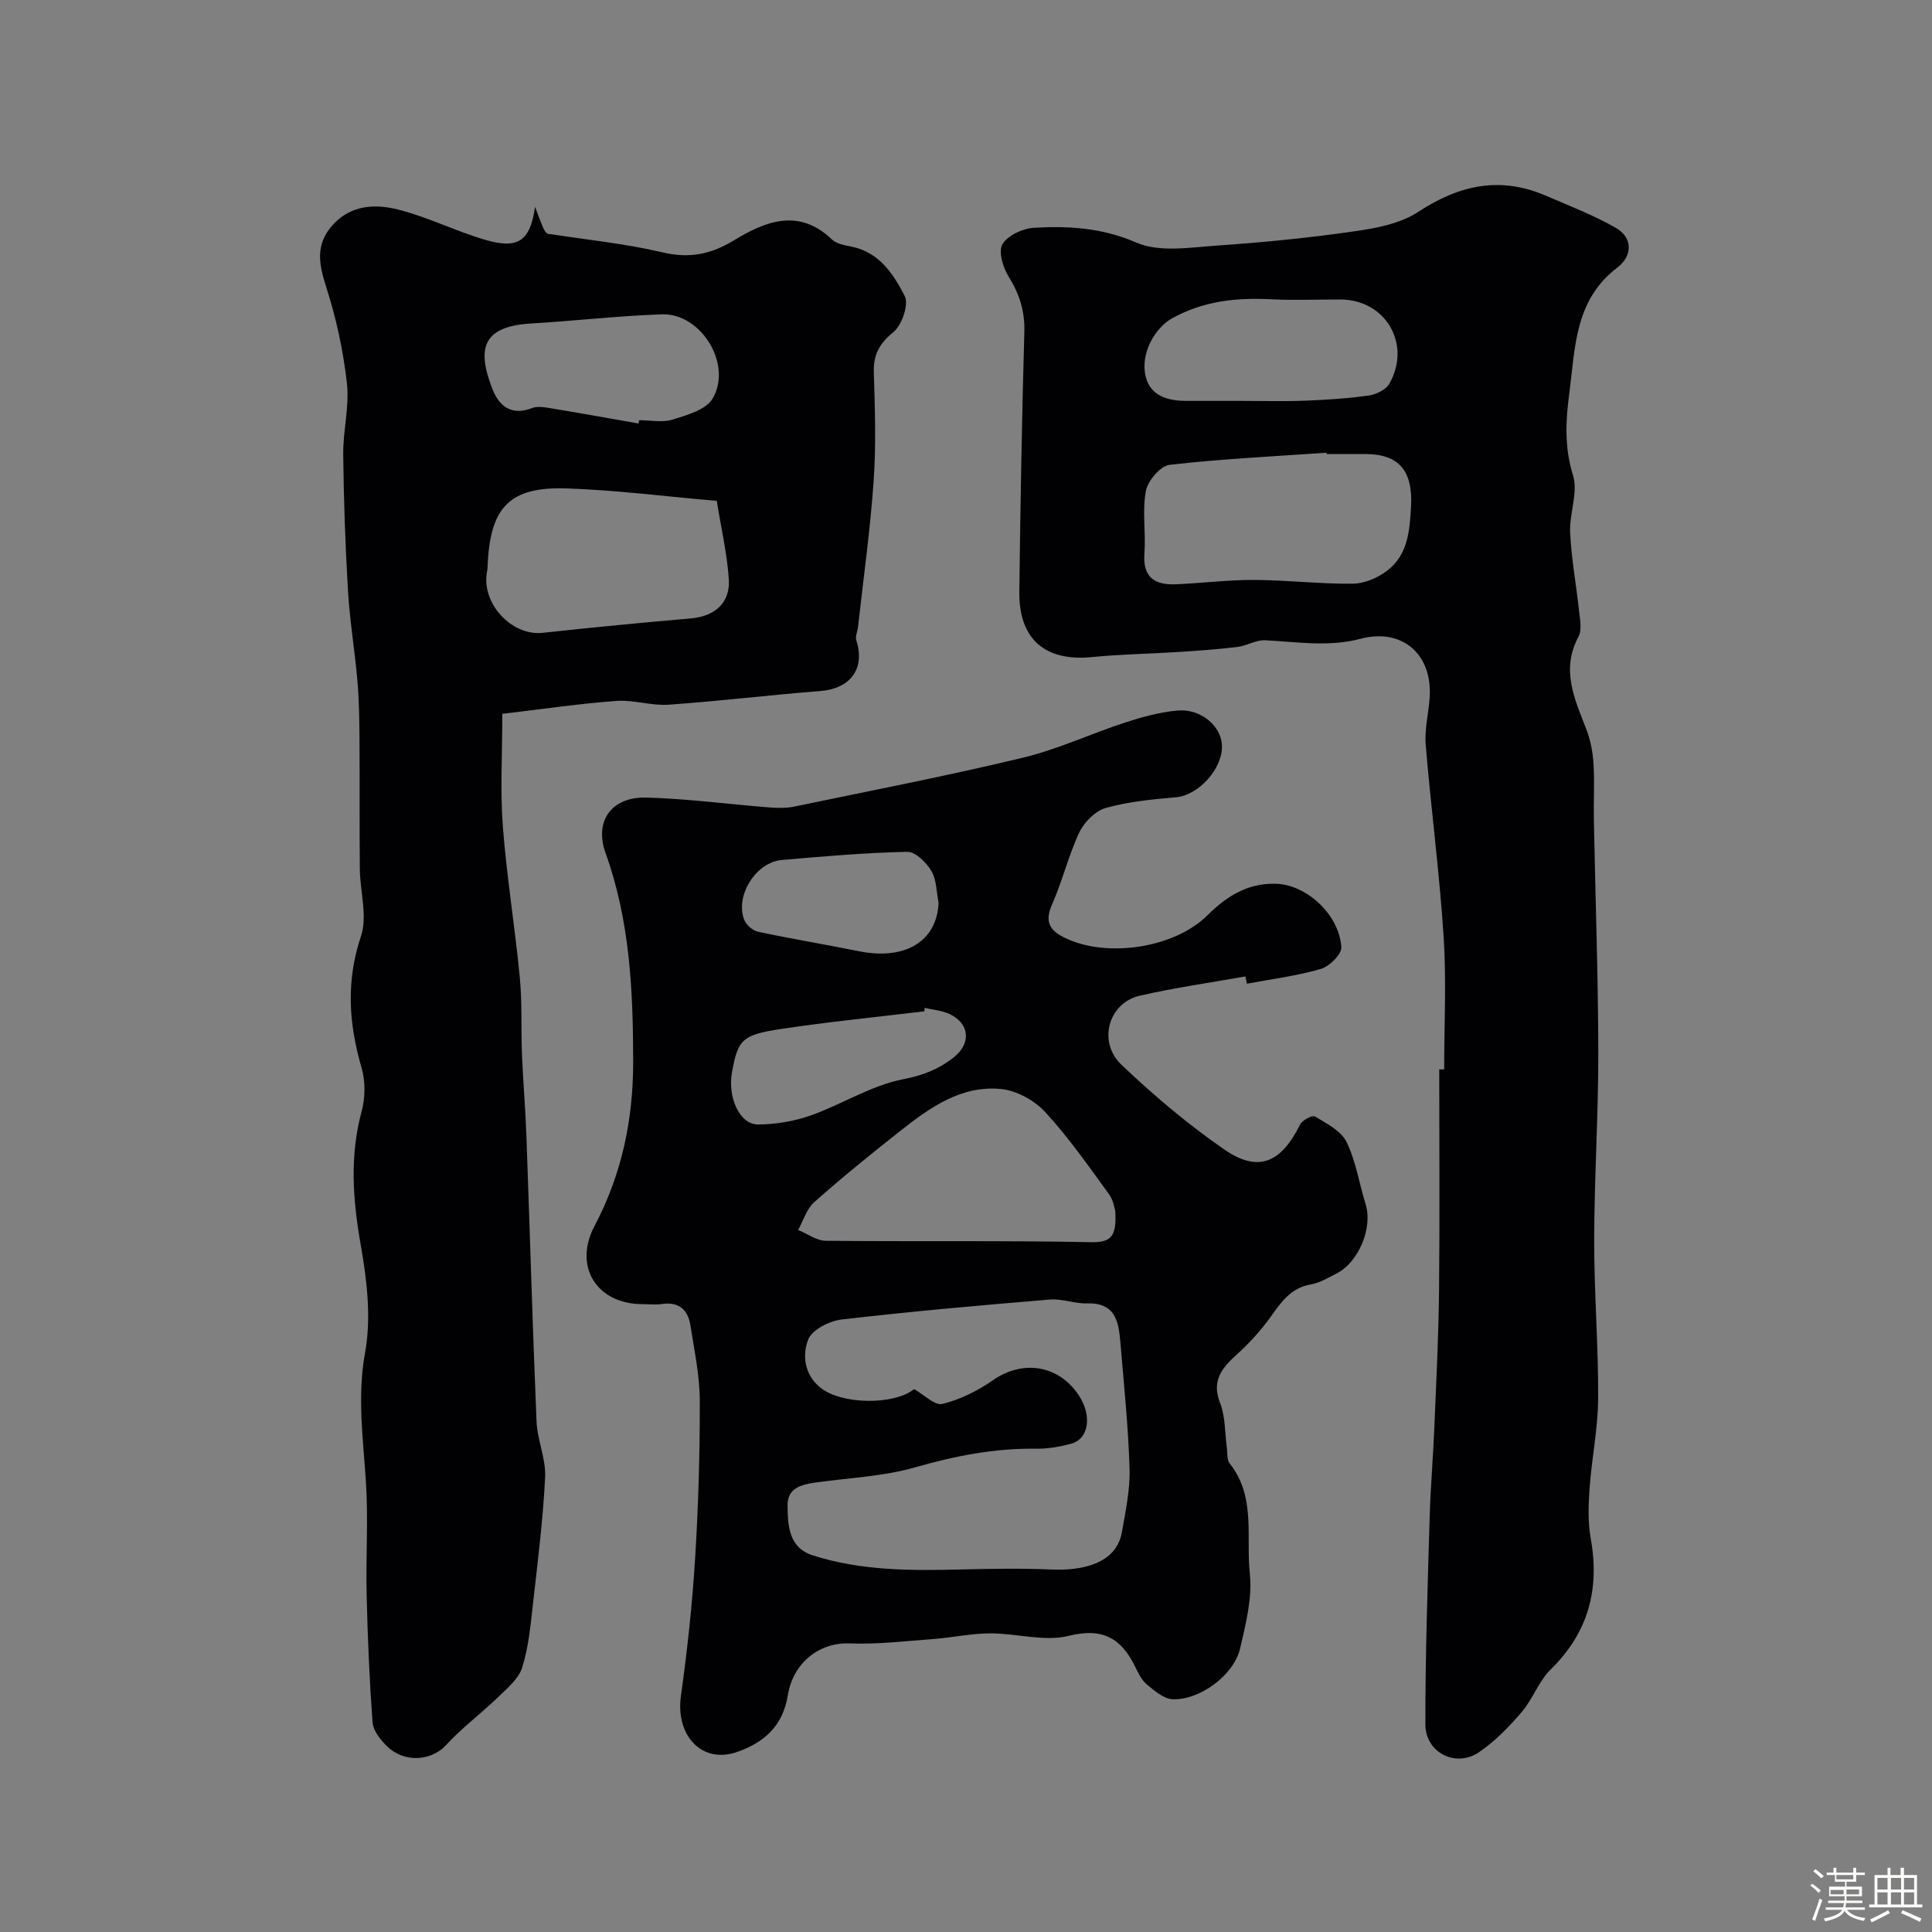<svg enable-background="new 0 0 400 400" viewBox="0 0 400 400" xmlns="http://www.w3.org/2000/svg"><rect x="0" y="0" width="400" height="400" fill="#808080" stroke="none"/><path d="m374.8 390.4.4-.4c.7.5 1.3 1 1.8 1.4l-.5.5c-.5-.6-1.1-1.1-1.7-1.5zm1 7.3-.6-.3c.5-1.4 1.1-2.8 1.5-4.3.2.1.4.2.6.3-.5 1.3-1 2.8-1.5 4.3zm-.4-10.3.5-.4c.4.3 1 .8 1.7 1.4l-.5.5c-.5-.5-1.1-1-1.7-1.5zm2.5.3h1.7v-1h.6v1h3.5v-1h.6v1h1.8v.5h-1.8v1.4h-2v1h3.2v2h-3.2v.9h3.3v.5h-3.4c0 .3-.1.6-.1.9h4v.5h-3.7c.7.9 1.9 1.5 3.8 1.7-.1.2-.2.4-.3.6-2.1-.4-3.5-1.1-4-2.1-.4 1-1.8 1.7-4 2.2-.1-.2-.2-.4-.3-.6 2.1-.4 3.4-1 3.8-1.8h-3.4v-.5h3.6c.1-.3.1-.6.2-.9h-3.3v-.5h3.4c0-.3 0-.6 0-.9h-3.2v-2h3.3v-1h-2.1v-1.4h-1.7v-.5zm1.1 3.5v1h2.7c0-.3 0-.4 0-.4 0-.1 0-.2 0-.2 0-.1 0-.2 0-.3h-2.7zm1.2-3v.9h3.5v-.9zm4.7 3h-2.6v.6.4h2.6z" fill="#fcfbfa"/><path d="m393.6 386.7h.6v1.5h2.7v6.1h1.1v.6h-11v-.6h1.1v-6.1h2.7v-1.5h.6v1.5h2.1v-1.5zm-2.7 8.8.4.6c-1.2.6-2.5 1.3-3.8 1.9-.1-.2-.2-.4-.3-.6 1.2-.6 2.5-1.2 3.7-1.9zm-2.2-6.7v2.4h2.1v-2.4zm0 3v2.5h2.1v-2.5zm2.8-3v2.4h2.1v-2.4zm0 3v2.5h2.1v-2.5zm6 6.1c-1.4-.7-2.7-1.3-3.9-1.8l.3-.6c1.5.6 2.7 1.2 3.9 1.7zm-1.2-9.1h-2.1v2.4h2.1zm-2.1 3v2.5h2.1v-2.5z" fill="#fcfbfa"/><g fill="#010103"><path d="m257.86 202.16c-7.3 1.3-14.67 2.33-21.89 3.99-6.45 1.48-8.78 9.52-3.8 14.28 6.63 6.32 13.72 12.3 21.25 17.52 7.07 4.9 11.8 2.86 15.76-5.15.44-.9 2.55-1.97 3.08-1.65 2.39 1.46 5.38 2.96 6.51 5.25 1.96 4 2.63 8.61 3.97 12.93 1.5 4.81-1.39 11.96-5.98 14.31-1.74.89-3.51 1.97-5.38 2.29-4.2.72-6.18 3.74-8.4 6.84-1.95 2.72-4.27 5.25-6.75 7.51-3.11 2.83-5.5 5.43-3.62 10.21 1.11 2.81.96 6.1 1.39 9.18.16 1.13-.03 2.55.59 3.32 5.48 6.86 3.35 15.19 4.17 22.83.54 5.04-.84 10.41-2.01 15.48-1.27 5.48-8.28 10.71-13.96 10.51-1.83-.07-3.76-1.75-5.34-3.05-1.08-.89-1.77-2.34-2.41-3.65-2.88-5.92-6.72-8.19-13.82-6.42-5.05 1.25-10.79-.54-16.22-.52-3.91.01-7.8.87-11.72 1.17-5.81.43-11.66 1.14-17.46.91-5.9-.23-11.57 3.72-12.72 10.78-1.04 6.38-4.93 9.73-10.45 11.68-7.28 2.57-12.83-3.32-11.67-11.61 1.32-9.41 2.34-18.89 2.93-28.38.68-10.91 1-21.86.97-32.79-.02-5.19-1.14-10.38-1.94-15.55-.5-3.22-2.4-4.91-5.9-4.4-1.31.19-2.66.03-3.99.03-9.47 0-14.4-7.76-9.97-16.16 5.64-10.69 8.02-21.96 8.01-34.03-.01-14.7-.67-29.18-5.72-43.23-2.39-6.66 1.3-11.66 8.47-11.46 8.53.23 17.04 1.38 25.56 2.05 1.68.13 3.43.15 5.07-.19 15.78-3.28 31.62-6.35 47.28-10.11 7.23-1.73 14.09-4.98 21.2-7.29 3.52-1.15 7.18-2.16 10.85-2.48 4.83-.42 9.01 3.19 9.19 7.17.22 4.88-4.89 10.39-9.52 10.79-4.87.42-9.82.89-14.5 2.2-2.18.61-4.49 2.92-5.5 5.05-2.26 4.78-3.49 10.05-5.64 14.9-1.61 3.65-.52 5.45 2.76 7.01 8.72 4.15 22.57 2.04 29.39-4.72 3.98-3.95 8.38-6.76 14.31-6.53 6.3.24 12.98 6.42 13.42 13.11.1 1.47-2.47 4-4.25 4.52-4.98 1.45-10.19 2.09-15.31 3.06-.1-.51-.19-1.01-.29-1.51zm-68.6 85.44c2.05 1.15 4.29 3.46 5.86 3.07 3.67-.91 7.3-2.71 10.42-4.89 6.18-4.32 13.66-3.22 17.84 3.15 2.74 4.18 2.07 8.96-1.57 9.96-2.34.64-4.82 1.08-7.23 1.05-8.61-.13-16.83 1.48-25.12 3.86-6.67 1.91-13.81 2.17-20.74 3.16-2.84.41-5.69 1.14-5.66 4.69.04 4.2.23 8.78 5.21 10.37 10.02 3.21 20.39 3.18 30.78 2.92 6.25-.16 12.52-.25 18.76.01 6.06.26 13.32-1.09 14.48-7.78.75-4.33 1.7-8.75 1.57-13.1-.26-8.7-1.16-17.38-1.89-26.06-.36-4.25-.94-8.33-6.86-8.15-2.58.08-5.21-1.02-7.76-.8-14.39 1.19-28.77 2.46-43.11 4.13-2.52.29-6.11 2.11-6.9 4.12-1.26 3.2-.84 7.24 2.45 9.94 4.4 3.62 15.37 3.68 19.47.35zm41.65-36.76c-.1-.29-.31-2.23-1.3-3.59-4.23-5.81-8.36-11.75-13.21-17.01-2.22-2.41-5.91-4.45-9.13-4.77-8.25-.82-14.76 3.85-20.9 8.69-6.04 4.77-12.03 9.62-17.79 14.73-1.58 1.4-2.25 3.81-3.33 5.76 1.9.78 3.8 2.22 5.71 2.24 18.3.19 36.6-.07 54.89.29 4.16.09 5.35-1.15 5.06-6.34zm-39.48-42.17c-.01.24-.03.47-.04.71-9.88 1.19-19.8 2.17-29.64 3.65-8.14 1.22-8.95 2.22-10.19 8.89-.97 5.25 1.56 10.9 5.38 10.89 3.67-.02 7.51-.66 10.97-1.89 6.43-2.28 12.44-6.18 19.01-7.46 4.17-.81 7.4-2.06 10.56-4.56 3.59-2.84 3.34-6.96-.89-8.96-1.57-.74-3.43-.87-5.16-1.27zm2.89-21.79c-.45-2.22-.4-4.74-1.5-6.58-1.04-1.75-3.3-3.98-4.99-3.94-8.68.19-17.34.93-26 1.7-5.33.47-9.64 7.35-7.77 12.33.4 1.08 1.78 2.28 2.9 2.52 6.91 1.48 13.89 2.61 20.81 4.02 9.66 1.95 16.23-2.04 16.55-10.05z"/><path d="m104 147.79c0 8.47-.46 15.94.11 23.34.8 10.44 2.51 20.81 3.51 31.24.51 5.3.23 10.67.45 16.01.23 5.6.72 11.2.92 16.8.71 19.69 1.27 39.39 2.09 59.08.16 3.88 1.97 7.76 1.78 11.58-.43 8.84-1.55 17.64-2.54 26.45-.49 4.36-.9 8.82-2.21 12.96-.74 2.34-3.08 4.28-4.98 6.12-3.52 3.4-7.5 6.35-10.8 9.95-2.97 3.24-8.6 3.77-12.22.21-1.34-1.32-2.84-3.2-2.97-4.93-.66-8.77-1.02-17.57-1.23-26.36-.19-7.82.36-15.67-.15-23.46-.57-8.93-1.84-17.62-.17-26.76 1.3-7.13.39-14.93-.89-22.19-1.65-9.37-2.34-18.43.17-27.73.76-2.82.81-6.21 0-8.99-2.67-9.15-3.27-17.96-.13-27.29 1.38-4.12-.19-9.19-.24-13.83-.09-8.96 0-17.91-.07-26.87-.03-4.05-.08-8.11-.43-12.15-.53-6.21-1.58-12.39-1.95-18.61-.56-9.42-.89-18.86-.99-28.29-.05-4.93 1.31-9.95.76-14.78-.76-6.73-2.22-13.47-4.3-19.92-1.52-4.73-2.25-8.75 1.31-12.73 3.83-4.29 8.9-4.45 13.69-3.23 6.08 1.55 11.81 4.44 17.85 6.22 6.99 2.06 9.39.23 10.41-6.81.43 1.14.84 2.28 1.29 3.41.47 1.19.97 2.37 1.74 2.22 7.78 1.21 15.66 1.98 23.3 3.79 5.58 1.32 10.02.45 14.86-2.49 6.45-3.92 13.4-6.76 20.26-.18.96.92 2.66 1.21 4.08 1.5 5.78 1.16 8.71 5.75 11.01 10.24.89 1.73-.6 6.01-2.36 7.46-2.9 2.38-4.15 4.64-4.04 8.31.22 7.49.48 15.02-.04 22.49-.7 10.11-2.12 20.16-3.24 30.24-.1.93-.6 1.95-.35 2.75 1.88 5.87-1.19 10.02-7.46 10.51-10.48.82-20.92 2.1-31.4 2.83-3.56.25-7.23-1.04-10.78-.78-7.44.53-14.86 1.63-23.65 2.67zm44.4-44.09c-10.88-.94-20.97-2.24-31.09-2.58-11.61-.39-15.66 3.76-16.31 15.16-.04.66-.02 1.34-.15 1.98-1.33 6.54 5.02 13.46 11.5 12.76 10.2-1.11 20.41-2.1 30.64-2.98 4.94-.42 8.22-3.16 7.9-8.1-.34-5.27-1.57-10.48-2.49-16.24zm-16.2-16.02c.04-.23.08-.45.13-.68 2.33 0 4.82.53 6.94-.13 2.97-.93 6.88-2.02 8.25-4.32 4.21-7.05-2.35-17.75-10.48-17.47-9.02.31-18.01 1.36-27.03 1.89-10.12.6-11.35 5.14-8.05 13.6 1.4 3.58 3.97 5.56 8.22 3.91 1.09-.42 2.53-.18 3.76.03 6.09 1 12.17 2.1 18.26 3.17z"/><path d="m299 221.41c0-9.16.48-18.36-.11-27.48-.86-13.25-2.61-26.44-3.71-39.67-.27-3.21.58-6.51.81-9.77.65-8.96-5.62-14.53-14.29-12.24-6.66 1.76-13.17.63-19.77.31-1.89-.09-3.82 1.16-5.77 1.39-4.07.49-8.17.78-12.26 1.04-5.93.38-11.88.46-17.79 1.05-9.72.96-15.19-3.68-15.07-13.54.22-17.93.53-35.86 1.04-53.78.13-4.35-1.05-7.92-3.3-11.54-1.16-1.86-2.12-5.18-1.22-6.65 1.12-1.82 4.2-3.24 6.52-3.37 7.2-.42 14.13 0 21.21 3.07 4.78 2.07 11.14.99 16.74.61 9.49-.65 18.97-1.59 28.38-2.95 4.54-.65 9.52-1.59 13.23-4.03 8.45-5.55 16.9-7.42 26.32-3.38 4.89 2.1 9.9 4.04 14.51 6.65 3.79 2.15 3.39 5.99.41 8.25-8.9 6.75-8.73 16.57-9.98 26.11-.76 5.76-1.02 11.15.78 16.93 1.1 3.54-.79 7.89-.6 11.85.25 5.38 1.26 10.72 1.83 16.09.19 1.81.67 4.01-.09 5.43-3.71 6.89-.8 12.96 1.63 19.24.86 2.23 1.32 4.71 1.47 7.11.24 3.82 0 7.66.07 11.49.31 16.1.89 32.19.92 48.28.03 12.93-.83 25.86-.85 38.79-.02 10.93.88 21.86.82 32.79-.03 6.2-1.32 12.38-1.77 18.59-.25 3.46-.38 7.04.23 10.43 1.9 10.55-.5 19.49-8.28 27.13-2.5 2.45-3.72 6.17-6.04 8.86-2.63 3.06-5.54 6.06-8.85 8.3-4.78 3.23-11.04.07-11.06-5.74-.03-14.26.47-28.53.88-42.79.18-6.27.72-12.53.98-18.8.39-9.43.87-18.86.97-28.29.16-15.26.04-30.52.04-45.78.35.01.69.01 1.02.01zm-24.34-127.41c-.01-.09-.01-.18-.02-.27-10.84.76-21.71 1.27-32.49 2.51-1.9.22-4.52 3.31-4.91 5.42-.78 4.19.02 8.64-.3 12.94-.37 4.96 2.18 6.55 6.49 6.37 5.43-.23 10.86-.93 16.29-.9 6.78.03 13.57.85 20.34.78 2.39-.02 5.11-1.18 7.06-2.64 4.34-3.25 4.74-8.22 5.02-13.29.41-7.39-2.44-10.92-9.49-10.92-2.66 0-5.32 0-7.99 0zm-17.58-11c4.32 0 8.65.13 12.97-.04 4.43-.17 8.87-.45 13.26-1.06 1.57-.22 3.64-1.2 4.35-2.47 4.63-8.18-.79-17.38-10.08-17.42-4.82-.02-9.65.2-14.46-.05-7.18-.37-14 .36-20.46 3.95-3.43 1.9-6.6 7.13-5.48 11.97.95 4.09 4.58 5.11 8.43 5.12z"/></g></svg>